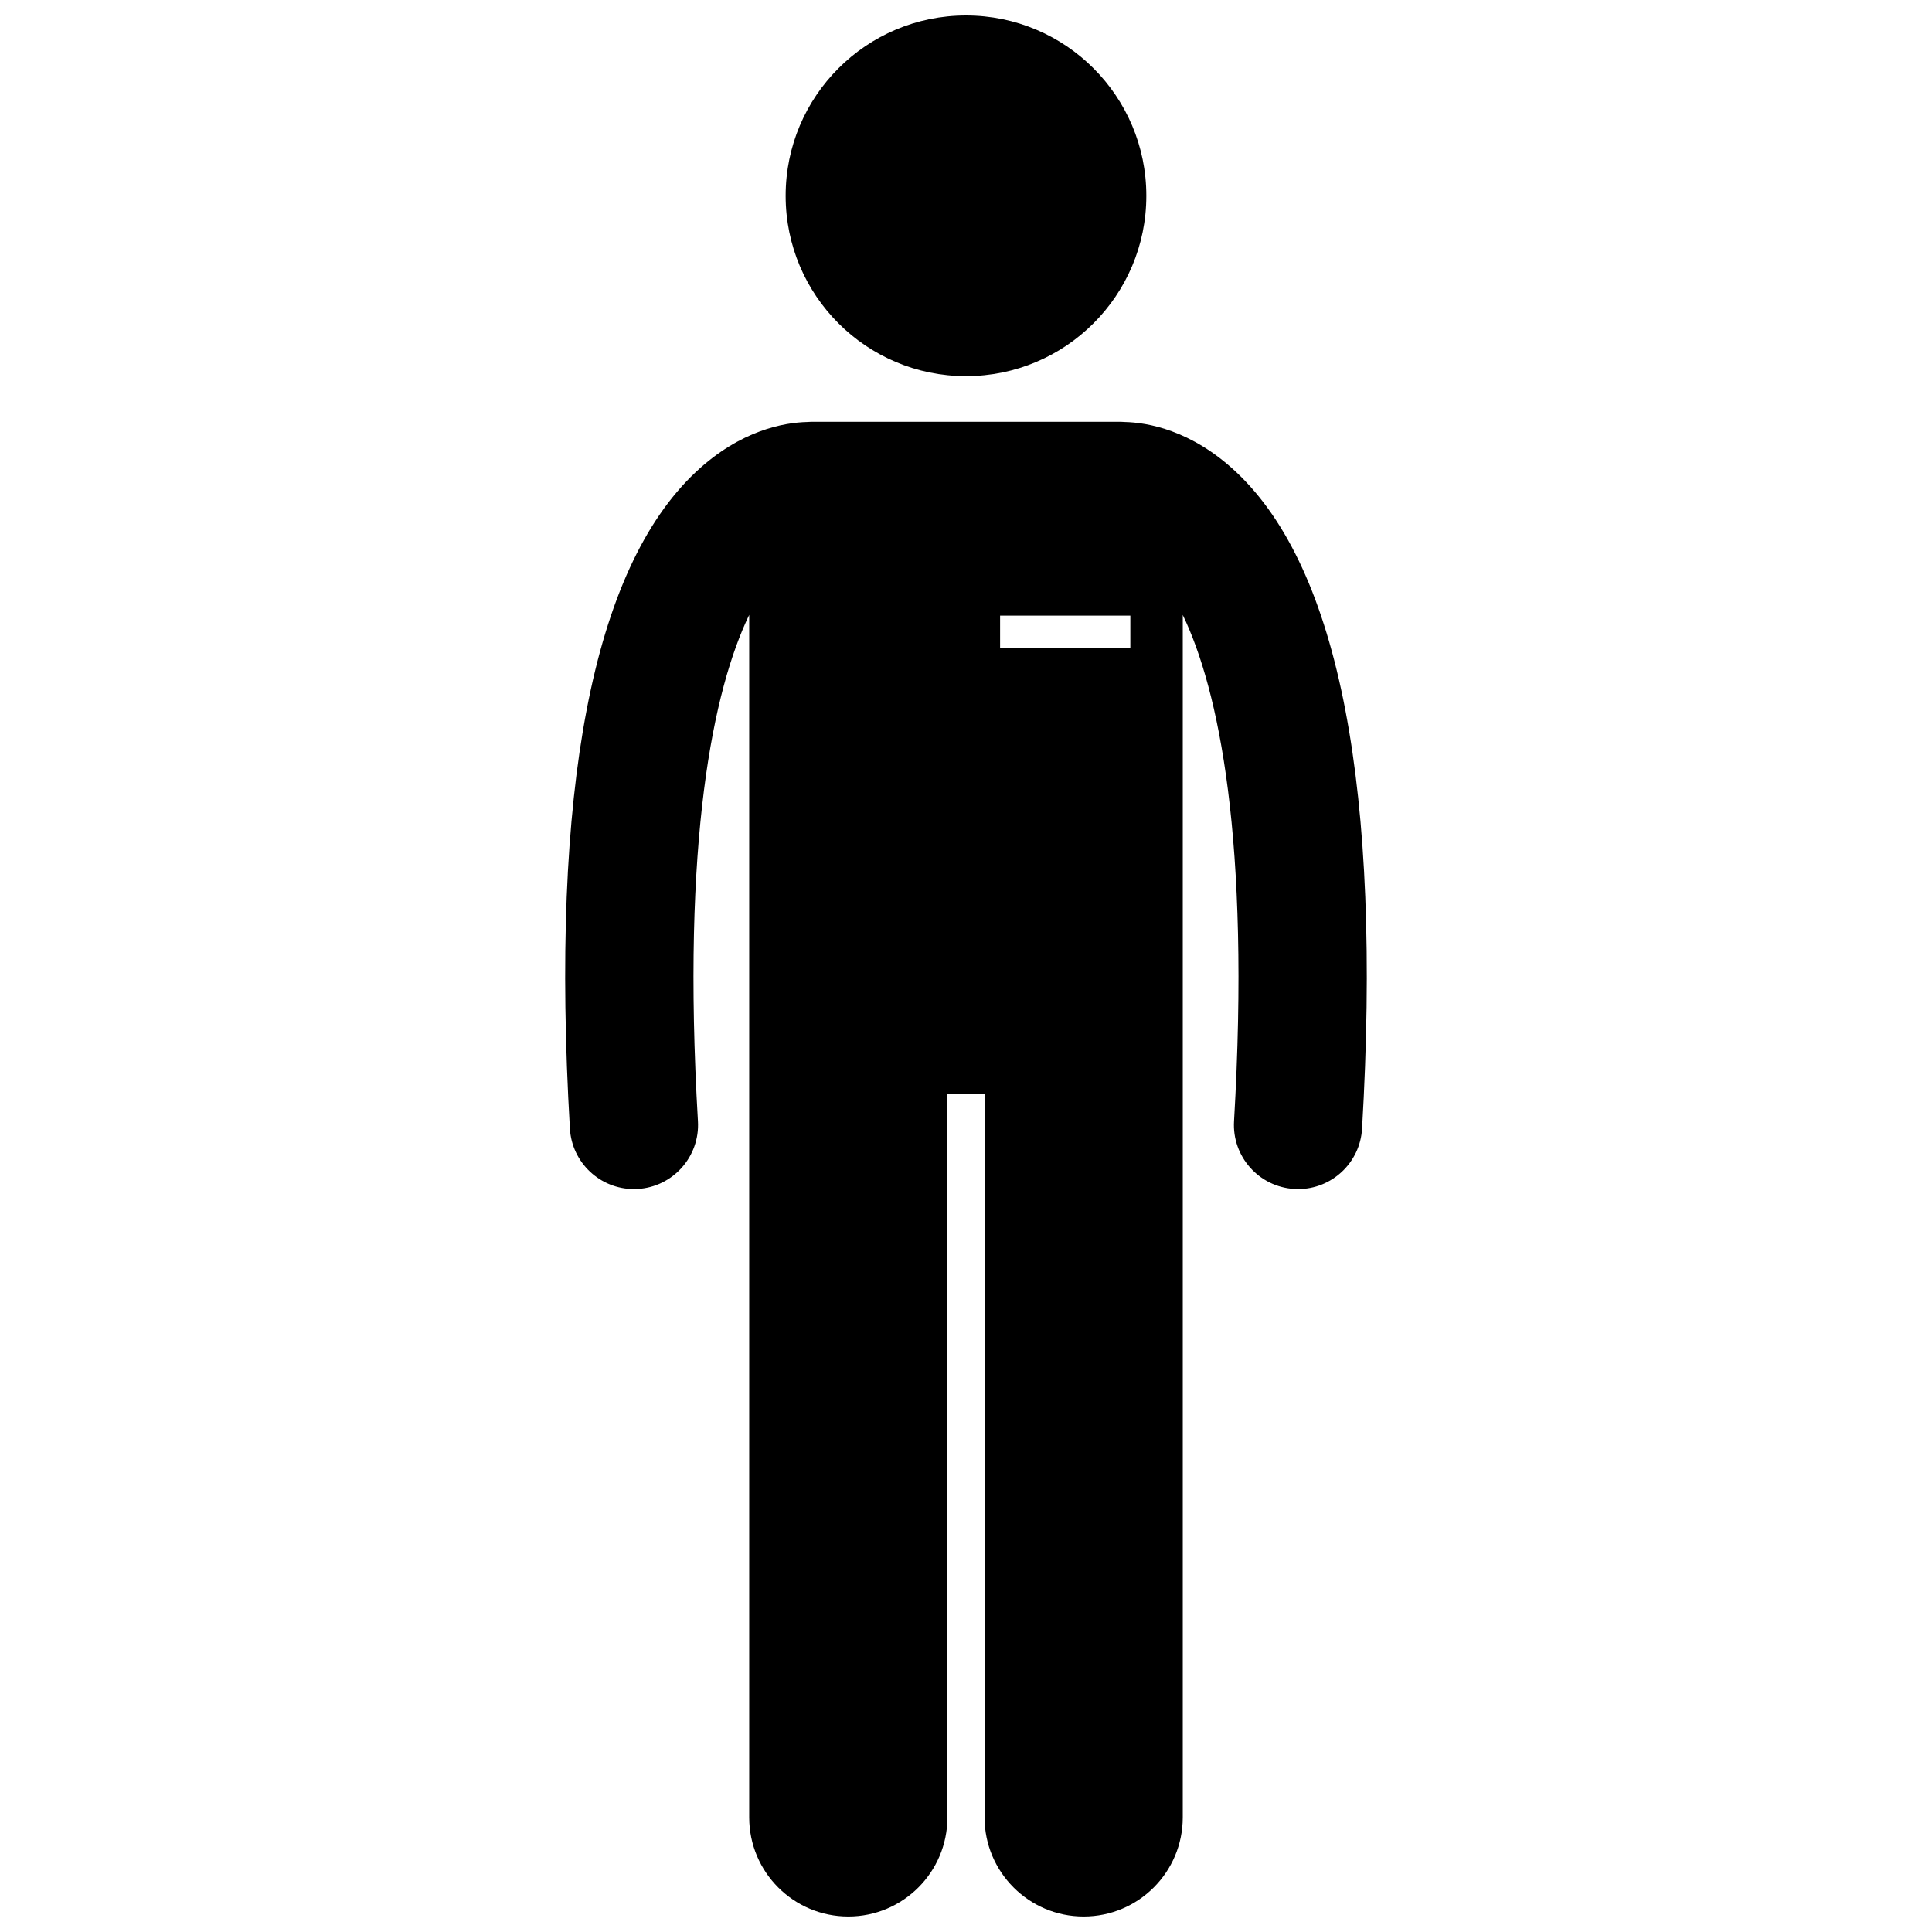 <?xml version="1.0" encoding="UTF-8"?>
<!-- Uploaded to: SVG Repo, www.svgrepo.com, Generator: SVG Repo Mixer Tools -->
<svg width="800px" height="800px" version="1.1" viewBox="144 144 512 512" xmlns="http://www.w3.org/2000/svg">
 <defs>
  <clipPath id="b">
   <path d="m293 255h214v396.9h-214z"/>
  </clipPath>
  <clipPath id="a">
   <path d="m352 148.09h96v95.906h-96z"/>
  </clipPath>
 </defs>
 <g>
  <g clip-path="url(#b)">
   <path d="m311.98 459.12c0.332 0 0.672-0.008 1.008-0.031 9.371-0.547 16.52-8.59 15.973-17.957-4.367-74.641 4.09-114.43 13.586-134.18v318.68c0 14.508 11.762 26.262 26.262 26.262 14.504 0 26.266-11.754 26.266-26.262v-191.75h9.844v191.75c0 14.508 11.762 26.262 26.262 26.262 14.504 0 26.266-11.754 26.266-26.262v-318.67c9.496 19.75 17.953 59.539 13.586 134.17-0.547 9.371 6.602 17.41 15.973 17.957 0.336 0.02 0.672 0.031 1.008 0.031 8.934 0 16.418-6.969 16.949-16 5.25-89.742-5.977-148.29-33.363-174.02-11.91-11.191-23.547-13.121-29.531-13.266-0.348-0.02-0.688-0.055-1.039-0.055h-82.062c-0.352 0-0.691 0.031-1.035 0.055-5.981 0.141-17.621 2.07-29.535 13.262-27.387 25.73-38.609 84.277-33.363 174.02 0.531 9.031 8.02 16 16.949 16zm97.055-151.98h34.516v8.496h-34.516z"/>
  </g>
  <g clip-path="url(#a)">
   <path d="m447.79 195.89c0 26.395-21.398 47.793-47.793 47.793-26.395 0-47.793-21.398-47.793-47.793s21.398-47.793 47.793-47.793c26.395 0 47.793 21.398 47.793 47.793"/>
  </g>
 </g>
</svg>